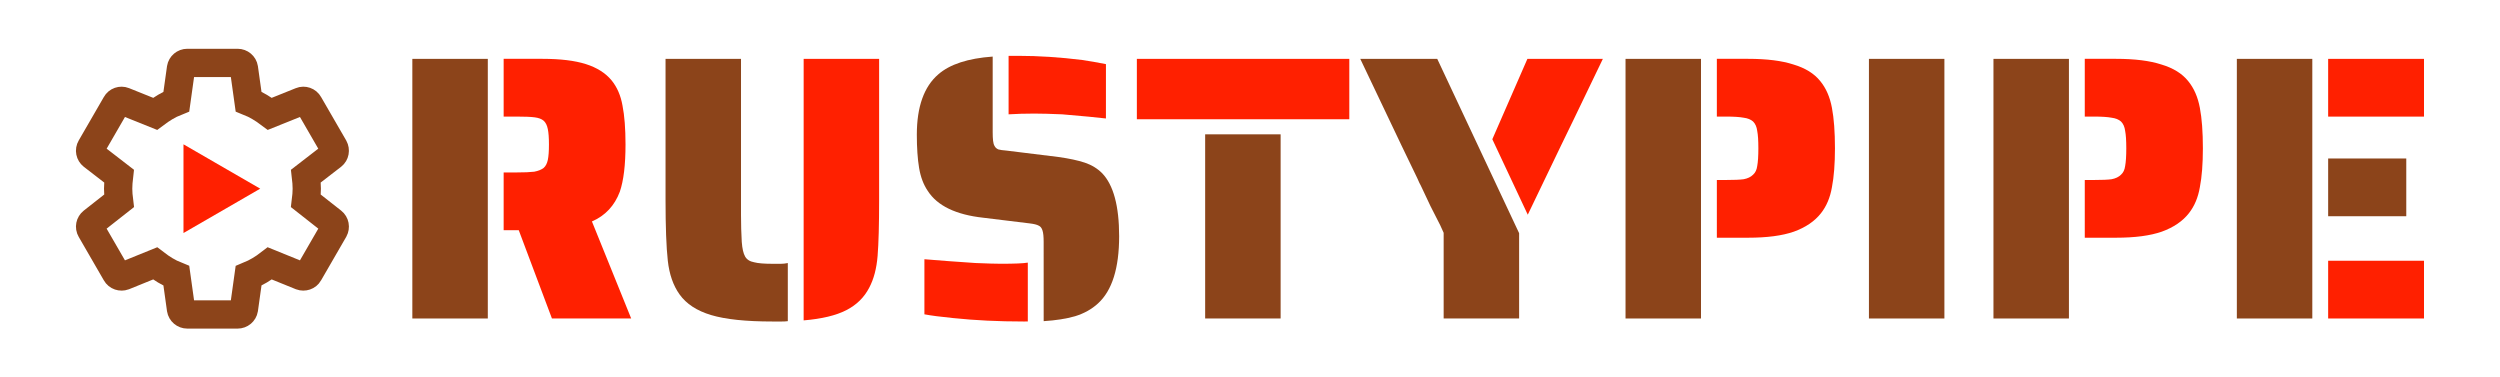 <?xml version="1.0" encoding="UTF-8" standalone="no"?>
<!-- Created with Inkscape (http://www.inkscape.org/) -->

<svg
   width="530"
   height="80"
   viewBox="0 0 140.229 21.167"
   version="1.1"
   id="svg5"
   inkscape:version="1.2.2 (b0a8486541, 2022-12-01)"
   sodipodi:docname="logo.svg"
   xml:space="preserve"
   xmlns:inkscape="http://www.inkscape.org/namespaces/inkscape"
   xmlns:sodipodi="http://sodipodi.sourceforge.net/DTD/sodipodi-0.dtd"
   xmlns="http://www.w3.org/2000/svg"
   xmlns:svg="http://www.w3.org/2000/svg"><sodipodi:namedview
     id="namedview7"
     pagecolor="#ffffff"
     bordercolor="#666666"
     borderopacity="1.0"
     inkscape:showpageshadow="2"
     inkscape:pageopacity="0"
     inkscape:pagecheckerboard="false"
     inkscape:deskcolor="#d1d1d1"
     inkscape:document-units="px"
     showgrid="false"
     inkscape:zoom="1.329974"
     inkscape:cx="206.77097"
     inkscape:cy="117.29553"
     inkscape:window-width="2516"
     inkscape:window-height="1051"
     inkscape:window-x="0"
     inkscape:window-y="0"
     inkscape:window-maximized="1"
     inkscape:current-layer="svg5" /><defs
     id="defs2" /><g
     inkscape:label="Layer 1"
     inkscape:groupmode="layer"
     id="layer1"><g
       aria-label="RUSTYPIPE"
       id="text236"
       style="font-size:21.167px;line-height:1.25;display:inline;stroke-width:0.265"
       transform="translate(-22.623,-15.875)"><path
         style="font-family:'Saira Stencil One';-inkscape-font-specification:'Saira Stencil One';fill:#ff2000;fill-opacity:1"
         d="m 51.72,28.787 h -0.847 v -3.239 h 0.72 q 0.656,0 0.995,-0.042 0.339,-0.064 0.529,-0.212 0.169,-0.148 0.233,-0.445 0.064,-0.296 0.064,-0.868 0,-0.572 -0.064,-0.868 -0.064,-0.318 -0.233,-0.466 -0.169,-0.148 -0.508,-0.191 -0.318,-0.042 -1.016,-0.042 h -0.72 v -3.239 h 2.18 q 1.503,0 2.434,0.296 0.931,0.296 1.439,0.91 0.466,0.572 0.614,1.418 0.169,0.847 0.169,2.18 0,1.715 -0.318,2.646 -0.445,1.185 -1.566,1.672 l 2.201,5.44 h -4.445 z"
         id="path2732" /><path
         style="font-family:'Saira Stencil One';-inkscape-font-specification:'Saira Stencil One';fill:#8c441a;fill-opacity:1"
         d="m 45.751,19.177 h 4.233 v 14.563 h -4.233 z"
         id="path2711" /><path
         style="font-family:'Saira Stencil One';-inkscape-font-specification:'Saira Stencil One';fill:#ff2000;fill-opacity:1"
         d="m 67.701,19.177 h 4.233 v 7.916 q 0,2.074 -0.085,3.133 -0.085,1.058 -0.466,1.778 -0.423,0.826 -1.291,1.27 -0.868,0.445 -2.392,0.572 z"
         id="path2736" /><path
         style="font-family:'Saira Stencil One';-inkscape-font-specification:'Saira Stencil One';fill:#8c441a;fill-opacity:1"
         d="m 65.944,33.909 q -2.223,0 -3.429,-0.36 -1.207,-0.36 -1.778,-1.164 -0.529,-0.741 -0.656,-1.884 -0.127,-1.143 -0.127,-3.408 v -7.916 h 4.233 v 8.763 q 0,0.783 0.042,1.503 0.042,0.572 0.191,0.826 0.148,0.254 0.508,0.318 0.318,0.085 1.016,0.085 h 0.487 q 0.169,0 0.381,-0.042 v 3.26 q -0.148,0.021 -0.423,0.021 z"
         id="path2713" /><path
         style="font-family:'Saira Stencil One';-inkscape-font-specification:'Saira Stencil One';fill:#ff2000;fill-opacity:1"
         d="m 80.041,33.909 q -2.117,0 -3.937,-0.191 -1.08,-0.106 -1.63,-0.212 v -3.09 q 1.249,0.106 2.858,0.212 1.016,0.042 1.439,0.042 1.143,0 1.503,-0.064 v 3.302 z"
         id="path2742" /><path
         style="font-family:'Saira Stencil One';-inkscape-font-specification:'Saira Stencil One';fill:#8c441a;fill-opacity:1"
         d="m 81.163,29.443 q 0,-0.445 -0.064,-0.635 -0.064,-0.212 -0.212,-0.275 -0.148,-0.085 -0.508,-0.127 l -2.604,-0.318 q -2.307,-0.254 -3.112,-1.503 -0.36,-0.529 -0.487,-1.291 -0.127,-0.762 -0.127,-1.863 0,-2.35 1.207,-3.387 0.974,-0.847 3.048,-0.995 v 4.255 q 0,0.275 0.021,0.466 0.021,0.191 0.085,0.296 0.064,0.127 0.212,0.191 0.148,0.042 0.445,0.064 l 2.921,0.36 q 0.91,0.127 1.482,0.318 0.572,0.191 0.974,0.593 0.953,0.995 0.953,3.535 0,2.688 -1.185,3.768 -0.529,0.487 -1.291,0.72 -0.741,0.212 -1.757,0.275 z"
         id="path2740" /><path
         style="font-family:'Saira Stencil One';-inkscape-font-specification:'Saira Stencil One';fill:#ff2000;fill-opacity:1"
         d="m 84.656,22.521 q -0.699,-0.085 -2.455,-0.233 -0.974,-0.042 -1.566,-0.042 -0.762,0 -1.439,0.042 v -3.281 h 0.529 q 1.736,0 3.598,0.233 0.593,0.085 1.334,0.233 z"
         id="path2715" /><path
         style="font-family:'Saira Stencil One';-inkscape-font-specification:'Saira Stencil One';fill:#8c441a;fill-opacity:1"
         d="m 90.222,23.41 h 4.233 v 10.329 h -4.233 z"
         id="path2746" /><path
         style="font-family:'Saira Stencil One';-inkscape-font-specification:'Saira Stencil One';fill:#ff2000;fill-opacity:1"
         d="M 86.391,19.177 H 98.308 V 22.564 H 86.391 Z"
         id="path2717" /><path
         style="font-family:'Saira Stencil One';-inkscape-font-specification:'Saira Stencil One';fill:#ff2000;fill-opacity:1"
         d="m 106.33,23.685 1.968,-4.509 h 4.233 l -1.651,3.429 -0.699,1.439 -1.334,2.773 -0.529,1.101 z"
         id="path2750" /><path
         style="font-family:'Saira Stencil One';-inkscape-font-specification:'Saira Stencil One';fill:#8c441a;fill-opacity:1"
         d="m 103.6,28.935 -0.191,-0.423 -0.55,-1.08 -0.529,-1.122 q -0.085,-0.148 -0.212,-0.445 l -0.868,-1.799 -2.328,-4.89 h 4.318 l 4.593,9.779 v 4.784 h -4.233 z"
         id="path2719" /><path
         style="font-family:'Saira Stencil One';-inkscape-font-specification:'Saira Stencil One';fill:#ff2000;fill-opacity:1"
         d="m 118.924,25.971 h 0.508 q 0.677,0 0.995,-0.042 0.339,-0.064 0.529,-0.254 0.191,-0.169 0.233,-0.487 0.064,-0.339 0.064,-0.995 0,-0.656 -0.064,-0.974 -0.042,-0.339 -0.233,-0.529 -0.191,-0.169 -0.529,-0.212 -0.339,-0.064 -0.995,-0.064 h -0.508 v -3.239 h 1.757 q 1.566,0 2.54,0.318 0.995,0.296 1.503,0.931 0.487,0.593 0.656,1.503 0.169,0.889 0.169,2.265 0,1.312 -0.169,2.18 -0.148,0.868 -0.614,1.461 -0.529,0.677 -1.524,1.037 -0.974,0.339 -2.561,0.339 h -1.757 z"
         id="path2754" /><path
         style="font-family:'Saira Stencil One';-inkscape-font-specification:'Saira Stencil One';fill:#8c441a;fill-opacity:1"
         d="m 113.802,19.177 h 4.233 v 14.563 h -4.233 z"
         id="path2721" /><path
         style="font-family:'Saira Stencil One';-inkscape-font-specification:'Saira Stencil One';fill:#8c441a;fill-opacity:1"
         d="m 127.455,19.177 h 4.233 v 14.563 h -4.233 z"
         id="path2723" /><path
         style="font-family:'Saira Stencil One';-inkscape-font-specification:'Saira Stencil One';fill:#ff2000;fill-opacity:1"
         d="m 139.562,25.971 h 0.508 q 0.677,0 0.995,-0.042 0.339,-0.064 0.529,-0.254 0.191,-0.169 0.233,-0.487 0.064,-0.339 0.064,-0.995 0,-0.656 -0.064,-0.974 -0.042,-0.339 -0.233,-0.529 -0.191,-0.169 -0.529,-0.212 -0.339,-0.064 -0.995,-0.064 h -0.508 v -3.239 h 1.757 q 1.566,0 2.54,0.318 0.995,0.296 1.503,0.931 0.487,0.593 0.656,1.503 0.169,0.889 0.169,2.265 0,1.312 -0.169,2.18 -0.148,0.868 -0.614,1.461 -0.529,0.677 -1.524,1.037 -0.974,0.339 -2.561,0.339 h -1.757 z"
         id="path2760" /><path
         style="font-family:'Saira Stencil One';-inkscape-font-specification:'Saira Stencil One';fill:#8c441a;fill-opacity:1"
         d="m 134.44,19.177 h 4.233 v 14.563 h -4.233 z"
         id="path2725" /><path
         style="font-family:'Saira Stencil One';-inkscape-font-specification:'Saira Stencil One';fill:#ff2000;fill-opacity:1"
         d="m 153.214,30.501 h 5.376 v 3.239 h -5.376 z"
         id="path2768" /><path
         style="font-family:'Saira Stencil One';-inkscape-font-specification:'Saira Stencil One';fill:#8c441a;fill-opacity:1"
         d="m 153.214,24.765 h 4.382 v 3.239 h -4.382 z"
         id="path2766" /><path
         style="font-family:'Saira Stencil One';-inkscape-font-specification:'Saira Stencil One';fill:#ff2000;fill-opacity:1"
         d="m 153.214,19.177 h 5.376 v 3.239 h -5.376 z"
         id="path2764" /><path
         style="font-family:'Saira Stencil One';-inkscape-font-specification:'Saira Stencil One';fill:#8c441a;fill-opacity:1"
         d="m 148.092,19.177 h 4.233 v 14.563 h -4.233 z"
         id="path2727" /></g><path
       d="m 17.157,11.268 c 0.028,-0.226 0.049,-0.452 0.049,-0.684 0,-0.233 -0.021,-0.466 -0.049,-0.706 l 1.489,-1.15 c 0.134,-0.106 0.169,-0.296 0.085,-0.452 l -1.411,-2.441 c -0.085,-0.155 -0.275,-0.219 -0.43,-0.155 l -1.757,0.706 c -0.367,-0.275 -0.748,-0.515 -1.192,-0.691 l -0.261,-1.87 c -0.028,-0.169 -0.176,-0.296 -0.353,-0.296 h -2.822 c -0.176,0 -0.325,0.127 -0.353,0.296 l -0.261,1.87 c -0.445,0.176 -0.826,0.416 -1.192,0.691 l -1.757,-0.706 c -0.155,-0.063 -0.346,0 -0.43,0.155 l -1.411,2.441 c -0.092,0.155 -0.049,0.346 0.085,0.452 l 1.489,1.15 c -0.028,0.24 -0.049,0.473 -0.049,0.706 0,0.233 0.021,0.459 0.049,0.684 l -1.489,1.171 c -0.134,0.106 -0.176,0.296 -0.085,0.452 l 1.411,2.441 c 0.085,0.155 0.275,0.212 0.43,0.155 l 1.757,-0.713 c 0.367,0.282 0.748,0.522 1.192,0.699 l 0.261,1.87 c 0.028,0.169 0.176,0.296 0.353,0.296 h 2.822 c 0.176,0 0.325,-0.127 0.353,-0.296 l 0.261,-1.87 c 0.445,-0.183 0.826,-0.416 1.192,-0.699 l 1.757,0.713 c 0.155,0.056 0.346,0 0.43,-0.155 l 1.411,-2.441 c 0.085,-0.155 0.049,-0.346 -0.085,-0.452 z"
       id="path458"
       style="fill:none;fill-opacity:1;stroke:#8c441a;stroke-width:1.587;stroke-dasharray:none;stroke-opacity:1"
       sodipodi:nodetypes="csccccccccssccccccccsccccccccsscccccccc" /><path
       style="fill:#ff2000;fill-opacity:1;stroke-width:0.829"
       d="M 10.291,13.071 14.595,10.583 10.291,8.095 V 13.071"
       id="path1225" /></g></svg>
